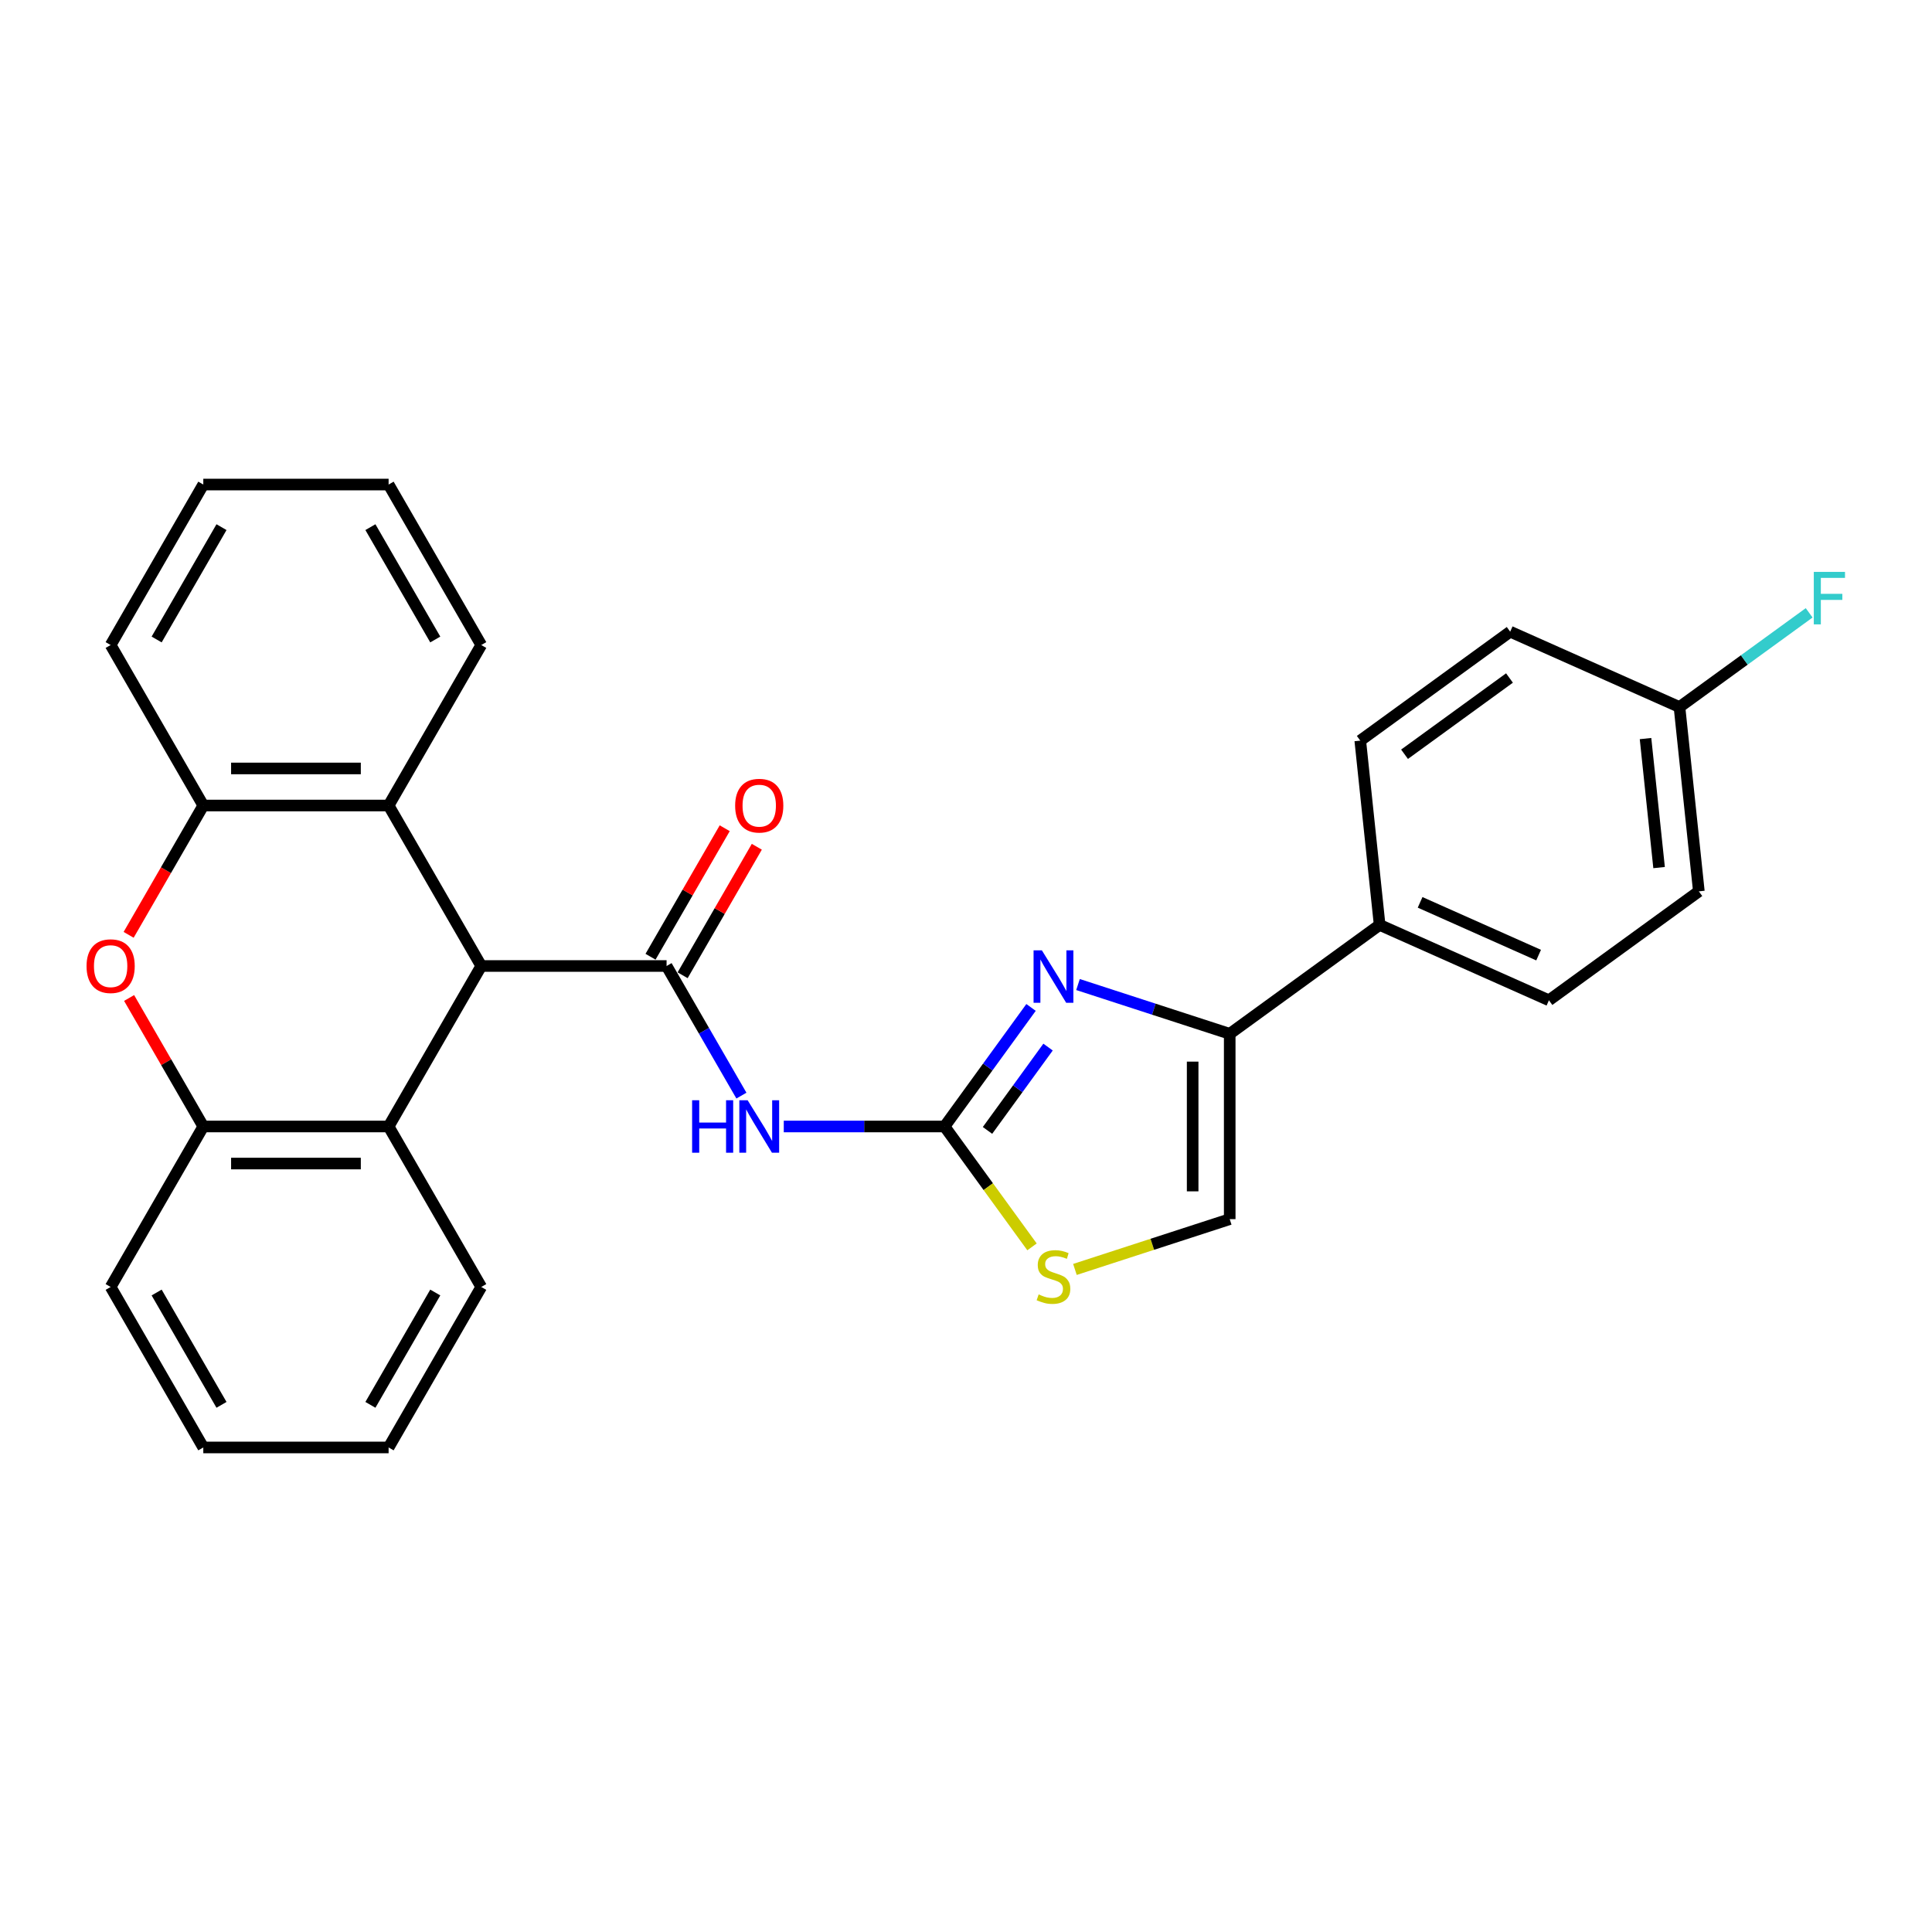 <?xml version='1.0' encoding='iso-8859-1'?>
<svg version='1.1' baseProfile='full'
              xmlns='http://www.w3.org/2000/svg'
                      xmlns:rdkit='http://www.rdkit.org/xml'
                      xmlns:xlink='http://www.w3.org/1999/xlink'
                  xml:space='preserve'
width='1000px' height='1000px' viewBox='0 0 1000 1000'>
<!-- END OF HEADER -->
<rect style='opacity:1.0;fill:#FFFFFF;stroke:none' width='1000' height='1000' x='0' y='0'> </rect>
<path class='bond-2' d='M 345.02,500 L 364.387,533.544' style='fill:none;fill-rule:evenodd;stroke:#000000;stroke-width:6px;stroke-linecap:butt;stroke-linejoin:miter;stroke-opacity:1' />
<path class='bond-2' d='M 364.387,533.544 L 383.753,567.087' style='fill:none;fill-rule:evenodd;stroke:#0000FF;stroke-width:6px;stroke-linecap:butt;stroke-linejoin:miter;stroke-opacity:1' />
<path class='bond-3' d='M 345.02,500 L 249.103,500' style='fill:none;fill-rule:evenodd;stroke:#000000;stroke-width:6px;stroke-linecap:butt;stroke-linejoin:miter;stroke-opacity:1' />
<path class='bond-13' d='M 353.327,504.796 L 372.527,471.54' style='fill:none;fill-rule:evenodd;stroke:#000000;stroke-width:6px;stroke-linecap:butt;stroke-linejoin:miter;stroke-opacity:1' />
<path class='bond-13' d='M 372.527,471.54 L 391.727,438.284' style='fill:none;fill-rule:evenodd;stroke:#FF0000;stroke-width:6px;stroke-linecap:butt;stroke-linejoin:miter;stroke-opacity:1' />
<path class='bond-13' d='M 336.713,495.204 L 355.914,461.948' style='fill:none;fill-rule:evenodd;stroke:#000000;stroke-width:6px;stroke-linecap:butt;stroke-linejoin:miter;stroke-opacity:1' />
<path class='bond-13' d='M 355.914,461.948 L 375.114,428.692' style='fill:none;fill-rule:evenodd;stroke:#FF0000;stroke-width:6px;stroke-linecap:butt;stroke-linejoin:miter;stroke-opacity:1' />
<path class='bond-0' d='M 488.897,583.067 L 447.287,583.067' style='fill:none;fill-rule:evenodd;stroke:#000000;stroke-width:6px;stroke-linecap:butt;stroke-linejoin:miter;stroke-opacity:1' />
<path class='bond-0' d='M 447.287,583.067 L 405.678,583.067' style='fill:none;fill-rule:evenodd;stroke:#0000FF;stroke-width:6px;stroke-linecap:butt;stroke-linejoin:miter;stroke-opacity:1' />
<path class='bond-1' d='M 488.897,583.067 L 511.281,552.258' style='fill:none;fill-rule:evenodd;stroke:#000000;stroke-width:6px;stroke-linecap:butt;stroke-linejoin:miter;stroke-opacity:1' />
<path class='bond-1' d='M 511.281,552.258 L 533.665,521.448' style='fill:none;fill-rule:evenodd;stroke:#0000FF;stroke-width:6px;stroke-linecap:butt;stroke-linejoin:miter;stroke-opacity:1' />
<path class='bond-1' d='M 511.132,585.1 L 526.801,563.533' style='fill:none;fill-rule:evenodd;stroke:#000000;stroke-width:6px;stroke-linecap:butt;stroke-linejoin:miter;stroke-opacity:1' />
<path class='bond-1' d='M 526.801,563.533 L 542.47,541.967' style='fill:none;fill-rule:evenodd;stroke:#0000FF;stroke-width:6px;stroke-linecap:butt;stroke-linejoin:miter;stroke-opacity:1' />
<path class='bond-6' d='M 488.897,583.067 L 511.532,614.223' style='fill:none;fill-rule:evenodd;stroke:#000000;stroke-width:6px;stroke-linecap:butt;stroke-linejoin:miter;stroke-opacity:1' />
<path class='bond-6' d='M 511.532,614.223 L 534.168,645.378' style='fill:none;fill-rule:evenodd;stroke:#CCCC00;stroke-width:6px;stroke-linecap:butt;stroke-linejoin:miter;stroke-opacity:1' />
<path class='bond-4' d='M 557.975,509.594 L 597.237,522.351' style='fill:none;fill-rule:evenodd;stroke:#0000FF;stroke-width:6px;stroke-linecap:butt;stroke-linejoin:miter;stroke-opacity:1' />
<path class='bond-4' d='M 597.237,522.351 L 636.499,535.108' style='fill:none;fill-rule:evenodd;stroke:#000000;stroke-width:6px;stroke-linecap:butt;stroke-linejoin:miter;stroke-opacity:1' />
<path class='bond-7' d='M 249.103,500 L 201.144,416.933' style='fill:none;fill-rule:evenodd;stroke:#000000;stroke-width:6px;stroke-linecap:butt;stroke-linejoin:miter;stroke-opacity:1' />
<path class='bond-8' d='M 249.103,500 L 201.144,583.067' style='fill:none;fill-rule:evenodd;stroke:#000000;stroke-width:6px;stroke-linecap:butt;stroke-linejoin:miter;stroke-opacity:1' />
<path class='bond-12' d='M 636.499,535.108 L 714.097,478.729' style='fill:none;fill-rule:evenodd;stroke:#000000;stroke-width:6px;stroke-linecap:butt;stroke-linejoin:miter;stroke-opacity:1' />
<path class='bond-29' d='M 636.499,535.108 L 636.499,631.026' style='fill:none;fill-rule:evenodd;stroke:#000000;stroke-width:6px;stroke-linecap:butt;stroke-linejoin:miter;stroke-opacity:1' />
<path class='bond-29' d='M 617.315,549.496 L 617.315,616.638' style='fill:none;fill-rule:evenodd;stroke:#000000;stroke-width:6px;stroke-linecap:butt;stroke-linejoin:miter;stroke-opacity:1' />
<path class='bond-5' d='M 66.826,516.555 L 86.026,549.811' style='fill:none;fill-rule:evenodd;stroke:#FF0000;stroke-width:6px;stroke-linecap:butt;stroke-linejoin:miter;stroke-opacity:1' />
<path class='bond-5' d='M 86.026,549.811 L 105.226,583.067' style='fill:none;fill-rule:evenodd;stroke:#000000;stroke-width:6px;stroke-linecap:butt;stroke-linejoin:miter;stroke-opacity:1' />
<path class='bond-28' d='M 66.582,483.867 L 85.904,450.4' style='fill:none;fill-rule:evenodd;stroke:#FF0000;stroke-width:6px;stroke-linecap:butt;stroke-linejoin:miter;stroke-opacity:1' />
<path class='bond-28' d='M 85.904,450.4 L 105.226,416.933' style='fill:none;fill-rule:evenodd;stroke:#000000;stroke-width:6px;stroke-linecap:butt;stroke-linejoin:miter;stroke-opacity:1' />
<path class='bond-11' d='M 556.383,657.057 L 596.441,644.041' style='fill:none;fill-rule:evenodd;stroke:#CCCC00;stroke-width:6px;stroke-linecap:butt;stroke-linejoin:miter;stroke-opacity:1' />
<path class='bond-11' d='M 596.441,644.041 L 636.499,631.026' style='fill:none;fill-rule:evenodd;stroke:#000000;stroke-width:6px;stroke-linecap:butt;stroke-linejoin:miter;stroke-opacity:1' />
<path class='bond-9' d='M 201.144,416.933 L 105.226,416.933' style='fill:none;fill-rule:evenodd;stroke:#000000;stroke-width:6px;stroke-linecap:butt;stroke-linejoin:miter;stroke-opacity:1' />
<path class='bond-9' d='M 186.756,397.749 L 119.614,397.749' style='fill:none;fill-rule:evenodd;stroke:#000000;stroke-width:6px;stroke-linecap:butt;stroke-linejoin:miter;stroke-opacity:1' />
<path class='bond-20' d='M 201.144,416.933 L 249.103,333.866' style='fill:none;fill-rule:evenodd;stroke:#000000;stroke-width:6px;stroke-linecap:butt;stroke-linejoin:miter;stroke-opacity:1' />
<path class='bond-10' d='M 201.144,583.067 L 105.226,583.067' style='fill:none;fill-rule:evenodd;stroke:#000000;stroke-width:6px;stroke-linecap:butt;stroke-linejoin:miter;stroke-opacity:1' />
<path class='bond-10' d='M 186.756,602.251 L 119.614,602.251' style='fill:none;fill-rule:evenodd;stroke:#000000;stroke-width:6px;stroke-linecap:butt;stroke-linejoin:miter;stroke-opacity:1' />
<path class='bond-21' d='M 201.144,583.067 L 249.103,666.134' style='fill:none;fill-rule:evenodd;stroke:#000000;stroke-width:6px;stroke-linecap:butt;stroke-linejoin:miter;stroke-opacity:1' />
<path class='bond-23' d='M 105.226,416.933 L 57.267,333.866' style='fill:none;fill-rule:evenodd;stroke:#000000;stroke-width:6px;stroke-linecap:butt;stroke-linejoin:miter;stroke-opacity:1' />
<path class='bond-22' d='M 105.226,583.067 L 57.267,666.134' style='fill:none;fill-rule:evenodd;stroke:#000000;stroke-width:6px;stroke-linecap:butt;stroke-linejoin:miter;stroke-opacity:1' />
<path class='bond-14' d='M 714.097,478.729 L 801.723,517.743' style='fill:none;fill-rule:evenodd;stroke:#000000;stroke-width:6px;stroke-linecap:butt;stroke-linejoin:miter;stroke-opacity:1' />
<path class='bond-14' d='M 735.044,467.056 L 796.381,494.366' style='fill:none;fill-rule:evenodd;stroke:#000000;stroke-width:6px;stroke-linecap:butt;stroke-linejoin:miter;stroke-opacity:1' />
<path class='bond-15' d='M 714.097,478.729 L 704.071,383.337' style='fill:none;fill-rule:evenodd;stroke:#000000;stroke-width:6px;stroke-linecap:butt;stroke-linejoin:miter;stroke-opacity:1' />
<path class='bond-18' d='M 801.723,517.743 L 879.322,461.364' style='fill:none;fill-rule:evenodd;stroke:#000000;stroke-width:6px;stroke-linecap:butt;stroke-linejoin:miter;stroke-opacity:1' />
<path class='bond-17' d='M 704.071,383.337 L 781.67,326.958' style='fill:none;fill-rule:evenodd;stroke:#000000;stroke-width:6px;stroke-linecap:butt;stroke-linejoin:miter;stroke-opacity:1' />
<path class='bond-17' d='M 726.987,390.4 L 781.306,350.935' style='fill:none;fill-rule:evenodd;stroke:#000000;stroke-width:6px;stroke-linecap:butt;stroke-linejoin:miter;stroke-opacity:1' />
<path class='bond-16' d='M 869.295,365.971 L 781.67,326.958' style='fill:none;fill-rule:evenodd;stroke:#000000;stroke-width:6px;stroke-linecap:butt;stroke-linejoin:miter;stroke-opacity:1' />
<path class='bond-19' d='M 869.295,365.971 L 902.858,341.587' style='fill:none;fill-rule:evenodd;stroke:#000000;stroke-width:6px;stroke-linecap:butt;stroke-linejoin:miter;stroke-opacity:1' />
<path class='bond-19' d='M 902.858,341.587 L 936.42,317.202' style='fill:none;fill-rule:evenodd;stroke:#33CCCC;stroke-width:6px;stroke-linecap:butt;stroke-linejoin:miter;stroke-opacity:1' />
<path class='bond-32' d='M 869.295,365.971 L 879.322,461.364' style='fill:none;fill-rule:evenodd;stroke:#000000;stroke-width:6px;stroke-linecap:butt;stroke-linejoin:miter;stroke-opacity:1' />
<path class='bond-32' d='M 851.721,382.285 L 858.739,449.06' style='fill:none;fill-rule:evenodd;stroke:#000000;stroke-width:6px;stroke-linecap:butt;stroke-linejoin:miter;stroke-opacity:1' />
<path class='bond-25' d='M 249.103,333.866 L 201.144,250.799' style='fill:none;fill-rule:evenodd;stroke:#000000;stroke-width:6px;stroke-linecap:butt;stroke-linejoin:miter;stroke-opacity:1' />
<path class='bond-25' d='M 225.295,330.998 L 191.724,272.851' style='fill:none;fill-rule:evenodd;stroke:#000000;stroke-width:6px;stroke-linecap:butt;stroke-linejoin:miter;stroke-opacity:1' />
<path class='bond-24' d='M 249.103,666.134 L 201.144,749.201' style='fill:none;fill-rule:evenodd;stroke:#000000;stroke-width:6px;stroke-linecap:butt;stroke-linejoin:miter;stroke-opacity:1' />
<path class='bond-24' d='M 225.295,669.002 L 191.724,727.149' style='fill:none;fill-rule:evenodd;stroke:#000000;stroke-width:6px;stroke-linecap:butt;stroke-linejoin:miter;stroke-opacity:1' />
<path class='bond-30' d='M 57.267,666.134 L 105.226,749.201' style='fill:none;fill-rule:evenodd;stroke:#000000;stroke-width:6px;stroke-linecap:butt;stroke-linejoin:miter;stroke-opacity:1' />
<path class='bond-30' d='M 81.075,669.002 L 114.646,727.149' style='fill:none;fill-rule:evenodd;stroke:#000000;stroke-width:6px;stroke-linecap:butt;stroke-linejoin:miter;stroke-opacity:1' />
<path class='bond-31' d='M 57.267,333.866 L 105.226,250.799' style='fill:none;fill-rule:evenodd;stroke:#000000;stroke-width:6px;stroke-linecap:butt;stroke-linejoin:miter;stroke-opacity:1' />
<path class='bond-31' d='M 81.075,330.998 L 114.646,272.851' style='fill:none;fill-rule:evenodd;stroke:#000000;stroke-width:6px;stroke-linecap:butt;stroke-linejoin:miter;stroke-opacity:1' />
<path class='bond-26' d='M 201.144,749.201 L 105.226,749.201' style='fill:none;fill-rule:evenodd;stroke:#000000;stroke-width:6px;stroke-linecap:butt;stroke-linejoin:miter;stroke-opacity:1' />
<path class='bond-27' d='M 201.144,250.799 L 105.226,250.799' style='fill:none;fill-rule:evenodd;stroke:#000000;stroke-width:6px;stroke-linecap:butt;stroke-linejoin:miter;stroke-opacity:1' />
<path  class='atom-2' d='M 539.271 491.886
L 548.172 506.274
Q 549.055 507.693, 550.474 510.264
Q 551.894 512.835, 551.971 512.988
L 551.971 491.886
L 555.577 491.886
L 555.577 519.05
L 551.855 519.05
L 542.302 503.32
Q 541.189 501.478, 540 499.368
Q 538.849 497.258, 538.504 496.605
L 538.504 519.05
L 534.974 519.05
L 534.974 491.886
L 539.271 491.886
' fill='#0000FF'/>
<path  class='atom-3' d='M 358.238 569.485
L 361.921 569.485
L 361.921 581.034
L 375.81 581.034
L 375.81 569.485
L 379.493 569.485
L 379.493 596.649
L 375.81 596.649
L 375.81 584.103
L 361.921 584.103
L 361.921 596.649
L 358.238 596.649
L 358.238 569.485
' fill='#0000FF'/>
<path  class='atom-3' d='M 386.975 569.485
L 395.876 583.873
Q 396.758 585.292, 398.178 587.863
Q 399.597 590.434, 399.674 590.587
L 399.674 569.485
L 403.281 569.485
L 403.281 596.649
L 399.559 596.649
L 390.006 580.919
Q 388.893 579.077, 387.703 576.967
Q 386.552 574.857, 386.207 574.204
L 386.207 596.649
L 382.677 596.649
L 382.677 569.485
L 386.975 569.485
' fill='#0000FF'/>
<path  class='atom-6' d='M 44.798 500.077
Q 44.798 493.554, 48.021 489.909
Q 51.244 486.265, 57.267 486.265
Q 63.291 486.265, 66.514 489.909
Q 69.737 493.554, 69.737 500.077
Q 69.737 506.676, 66.475 510.436
Q 63.214 514.157, 57.267 514.157
Q 51.282 514.157, 48.021 510.436
Q 44.798 506.714, 44.798 500.077
M 57.267 511.088
Q 61.411 511.088, 63.636 508.326
Q 65.9 505.525, 65.9 500.077
Q 65.9 494.744, 63.636 492.058
Q 61.411 489.334, 57.267 489.334
Q 53.124 489.334, 50.86 492.02
Q 48.635 494.705, 48.635 500.077
Q 48.635 505.563, 50.86 508.326
Q 53.124 511.088, 57.267 511.088
' fill='#FF0000'/>
<path  class='atom-7' d='M 537.602 669.989
Q 537.909 670.104, 539.175 670.641
Q 540.441 671.179, 541.822 671.524
Q 543.242 671.831, 544.623 671.831
Q 547.194 671.831, 548.69 670.603
Q 550.186 669.337, 550.186 667.15
Q 550.186 665.654, 549.419 664.733
Q 548.69 663.812, 547.539 663.313
Q 546.388 662.815, 544.47 662.239
Q 542.053 661.51, 540.595 660.819
Q 539.175 660.129, 538.139 658.671
Q 537.142 657.213, 537.142 654.757
Q 537.142 651.343, 539.444 649.233
Q 541.784 647.122, 546.388 647.122
Q 549.534 647.122, 553.102 648.619
L 552.22 651.573
Q 548.959 650.23, 546.503 650.23
Q 543.856 650.23, 542.398 651.343
Q 540.94 652.417, 540.978 654.297
Q 540.978 655.755, 541.707 656.637
Q 542.475 657.52, 543.549 658.019
Q 544.662 658.517, 546.503 659.093
Q 548.959 659.86, 550.417 660.628
Q 551.875 661.395, 552.911 662.968
Q 553.985 664.503, 553.985 667.15
Q 553.985 670.91, 551.453 672.943
Q 548.959 674.939, 544.777 674.939
Q 542.36 674.939, 540.518 674.401
Q 538.715 673.903, 536.566 673.02
L 537.602 669.989
' fill='#CCCC00'/>
<path  class='atom-14' d='M 380.51 417.01
Q 380.51 410.487, 383.733 406.842
Q 386.955 403.198, 392.979 403.198
Q 399.003 403.198, 402.225 406.842
Q 405.448 410.487, 405.448 417.01
Q 405.448 423.609, 402.187 427.369
Q 398.926 431.09, 392.979 431.09
Q 386.994 431.09, 383.733 427.369
Q 380.51 423.647, 380.51 417.01
M 392.979 428.021
Q 397.123 428.021, 399.348 425.259
Q 401.612 422.458, 401.612 417.01
Q 401.612 411.677, 399.348 408.991
Q 397.123 406.267, 392.979 406.267
Q 388.835 406.267, 386.572 408.953
Q 384.346 411.638, 384.346 417.01
Q 384.346 422.496, 386.572 425.259
Q 388.835 428.021, 392.979 428.021
' fill='#FF0000'/>
<path  class='atom-20' d='M 938.818 296.011
L 954.971 296.011
L 954.971 299.118
L 942.463 299.118
L 942.463 307.367
L 953.589 307.367
L 953.589 310.513
L 942.463 310.513
L 942.463 323.174
L 938.818 323.174
L 938.818 296.011
' fill='#33CCCC'/>
</svg>

